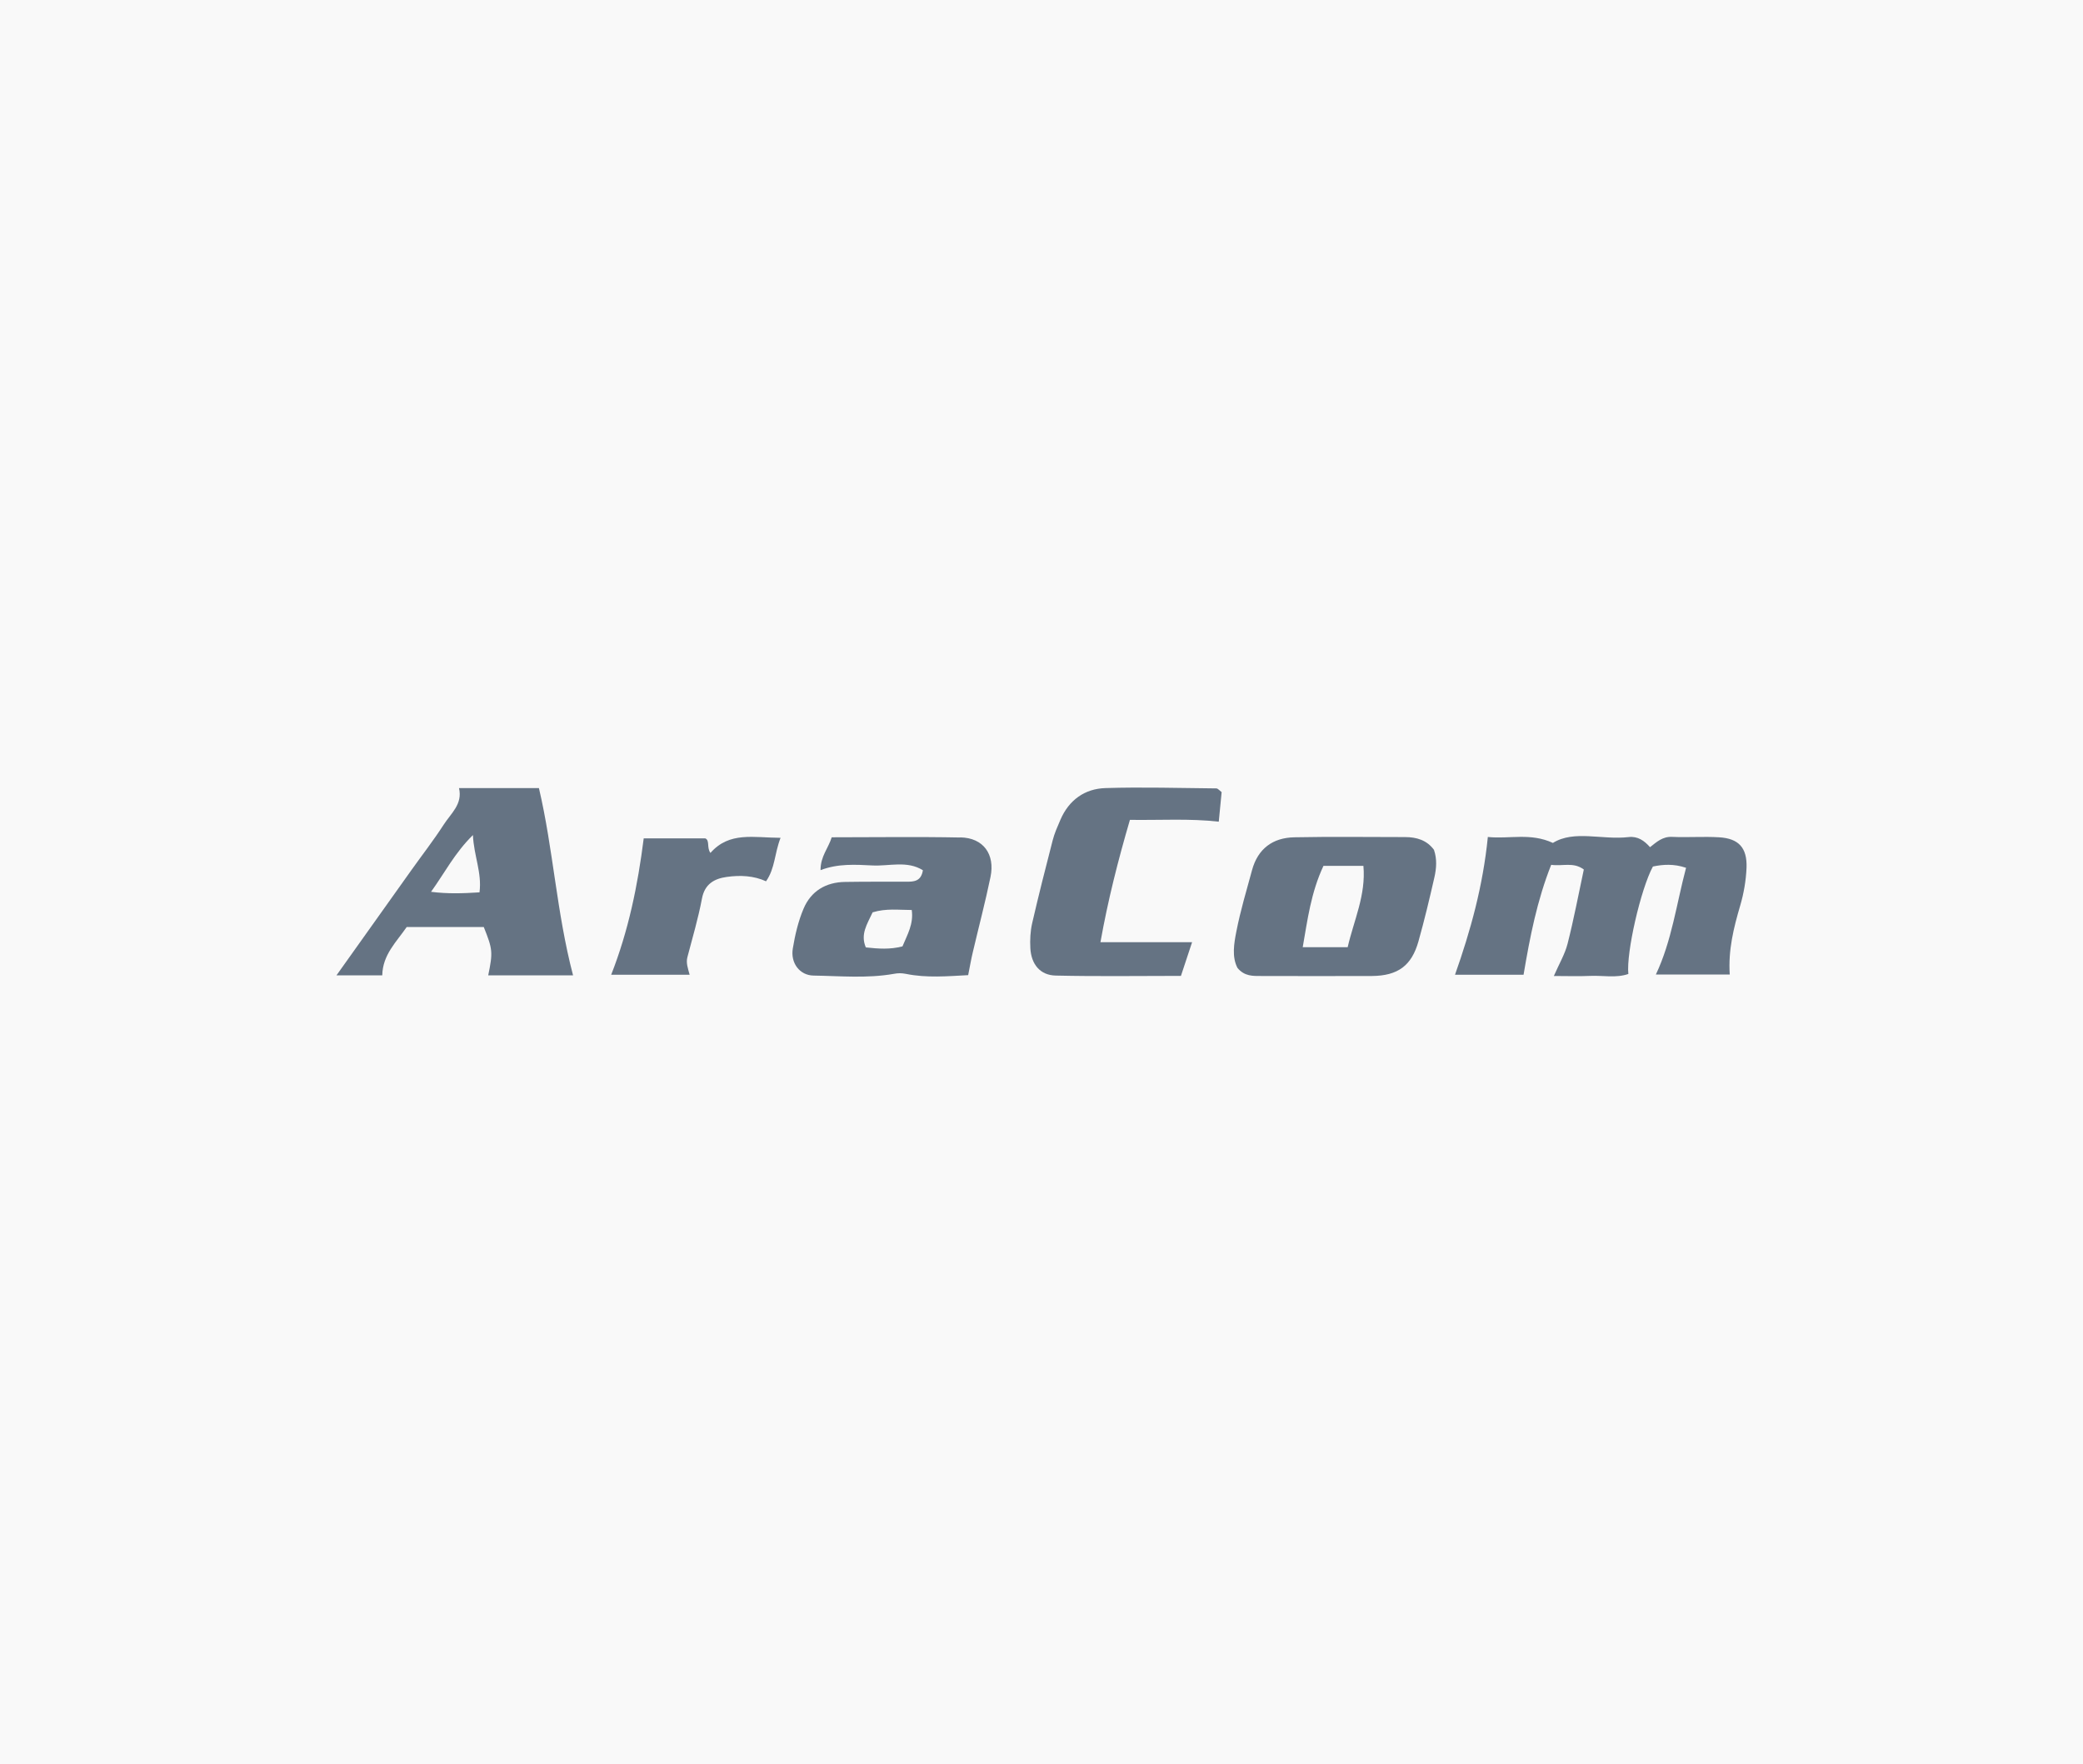 <?xml version="1.0" encoding="UTF-8"?><svg xmlns="http://www.w3.org/2000/svg" viewBox="0 0 196 166"><defs><style>.cls-1{fill:#f9f9f9;}.cls-2{fill:#657383;}</style></defs><g id="BG"><rect id="Rechteck_11" class="cls-1" width="196" height="166"/></g><g id="LOGO"><g id="AraCom"><path class="cls-2" d="M140,78.75c2.03,.21,4-.42,6.12,.56,2-1.24,4.62-.26,7.12-.55,.87-.1,1.48,.34,2.02,.95,.62-.49,1.18-1.01,2.07-.97,1.48,.07,2.96-.05,4.43,.04,1.84,.11,2.65,.98,2.58,2.87-.05,1.2-.26,2.42-.6,3.57-.61,2.08-1.13,4.15-.98,6.47h-6.95c1.5-3.17,1.93-6.61,2.84-10.04-1.16-.39-2.16-.32-3.12-.12-1.15,2.13-2.52,8.11-2.31,10.11-1.16,.4-2.37,.13-3.55,.18-1.12,.05-2.24,.01-3.46,.01,.5-1.15,1.04-2.05,1.29-3.03,.59-2.31,1.03-4.66,1.53-6.99-.99-.73-1.95-.29-3.07-.44-1.33,3.35-2,6.78-2.6,10.34h-6.45c1.47-4.16,2.63-8.35,3.09-12.97Z"/><path class="cls-2" d="M103.54,88.65h8.63c-.38,1.13-.69,2.07-1.05,3.17-3.98,0-7.88,.06-11.78-.03-1.47-.03-2.31-1.06-2.39-2.59-.04-.77,0-1.58,.17-2.33,.6-2.61,1.26-5.2,1.93-7.8,.17-.67,.46-1.31,.73-1.94,.8-1.86,2.29-2.92,4.23-2.98,3.48-.11,6.96,0,10.44,.03,.14,0,.28,.18,.5,.35-.08,.87-.17,1.79-.27,2.78-2.75-.31-5.46-.13-8.36-.17-1.12,3.83-2.06,7.52-2.77,11.49Z"/><path class="cls-2" d="M73.45,78.82c-.59,1.52-.51,2.87-1.37,4.1-1.15-.53-2.44-.59-3.7-.41-1.15,.16-2.07,.65-2.33,2.04-.35,1.86-.89,3.68-1.37,5.51-.14,.54,.04,1.02,.21,1.65h-7.38c1.62-4.13,2.5-8.38,3.06-12.83h5.79c.45,.19,.12,.88,.49,1.37,1.78-2.03,4.07-1.43,6.6-1.42Z"/><path class="cls-2" d="M53.92,91.76c-1.55-5.9-1.86-11.87-3.21-17.61h-7.52c.36,1.51-.76,2.38-1.44,3.44-.94,1.46-2.01,2.83-3.02,4.25-2.33,3.27-4.66,6.54-7.07,9.93h4.31c.03-1.94,1.34-3.15,2.3-4.55h7.25c.84,2.1,.87,2.36,.42,4.55h7.99Zm-8.8-7.8c-1.56,.1-2.98,.15-4.56-.05,1.3-1.81,2.23-3.66,3.94-5.34,.09,1.97,.86,3.54,.62,5.39Z"/><path class="cls-2" d="M134.93,79.96c-.67-.91-1.63-1.2-2.72-1.2-3.47,0-6.95-.05-10.42,.02-2.03,.04-3.43,1.07-3.98,3.09-.52,1.91-1.09,3.81-1.47,5.75-.23,1.16-.44,2.41,.1,3.45,.66,.8,1.46,.76,2.24,.76,3.47,0,6.95,.02,10.42,0,2.44-.02,3.73-.98,4.37-3.26,.56-1.99,1.04-4,1.5-6.02,.19-.84,.26-1.71-.04-2.59Zm-8.11,9.16h-4.24c.46-2.62,.77-5.12,1.95-7.65h3.76c.25,2.75-.9,5.12-1.48,7.65Z"/><path class="cls-2" d="M90.36,78.8c-3.99-.08-7.99-.02-12.1-.02-.31,1.02-1.06,1.79-1.05,3.09,1.65-.63,3.28-.52,4.89-.44,1.57,.08,3.25-.48,4.74,.45-.17,1.07-.87,1.08-1.57,1.08-1.91,0-3.83-.01-5.74,.02-1.82,.02-3.22,.86-3.92,2.52-.5,1.18-.8,2.47-1.01,3.74-.23,1.36,.64,2.53,1.95,2.55,2.51,.04,5.04,.28,7.54-.16,.43-.08,.73-.08,1.15,0,1.96,.4,3.93,.22,5.86,.12,.17-.84,.28-1.51,.44-2.17,.55-2.35,1.17-4.69,1.66-7.06,.45-2.15-.68-3.69-2.82-3.73Zm-5.43,10.24c-1.17,.31-2.27,.23-3.46,.1-.53-1.24,.12-2.18,.64-3.3,1.29-.39,2.41-.22,3.68-.22,.19,1.32-.42,2.33-.87,3.42Z"/></g></g></svg>